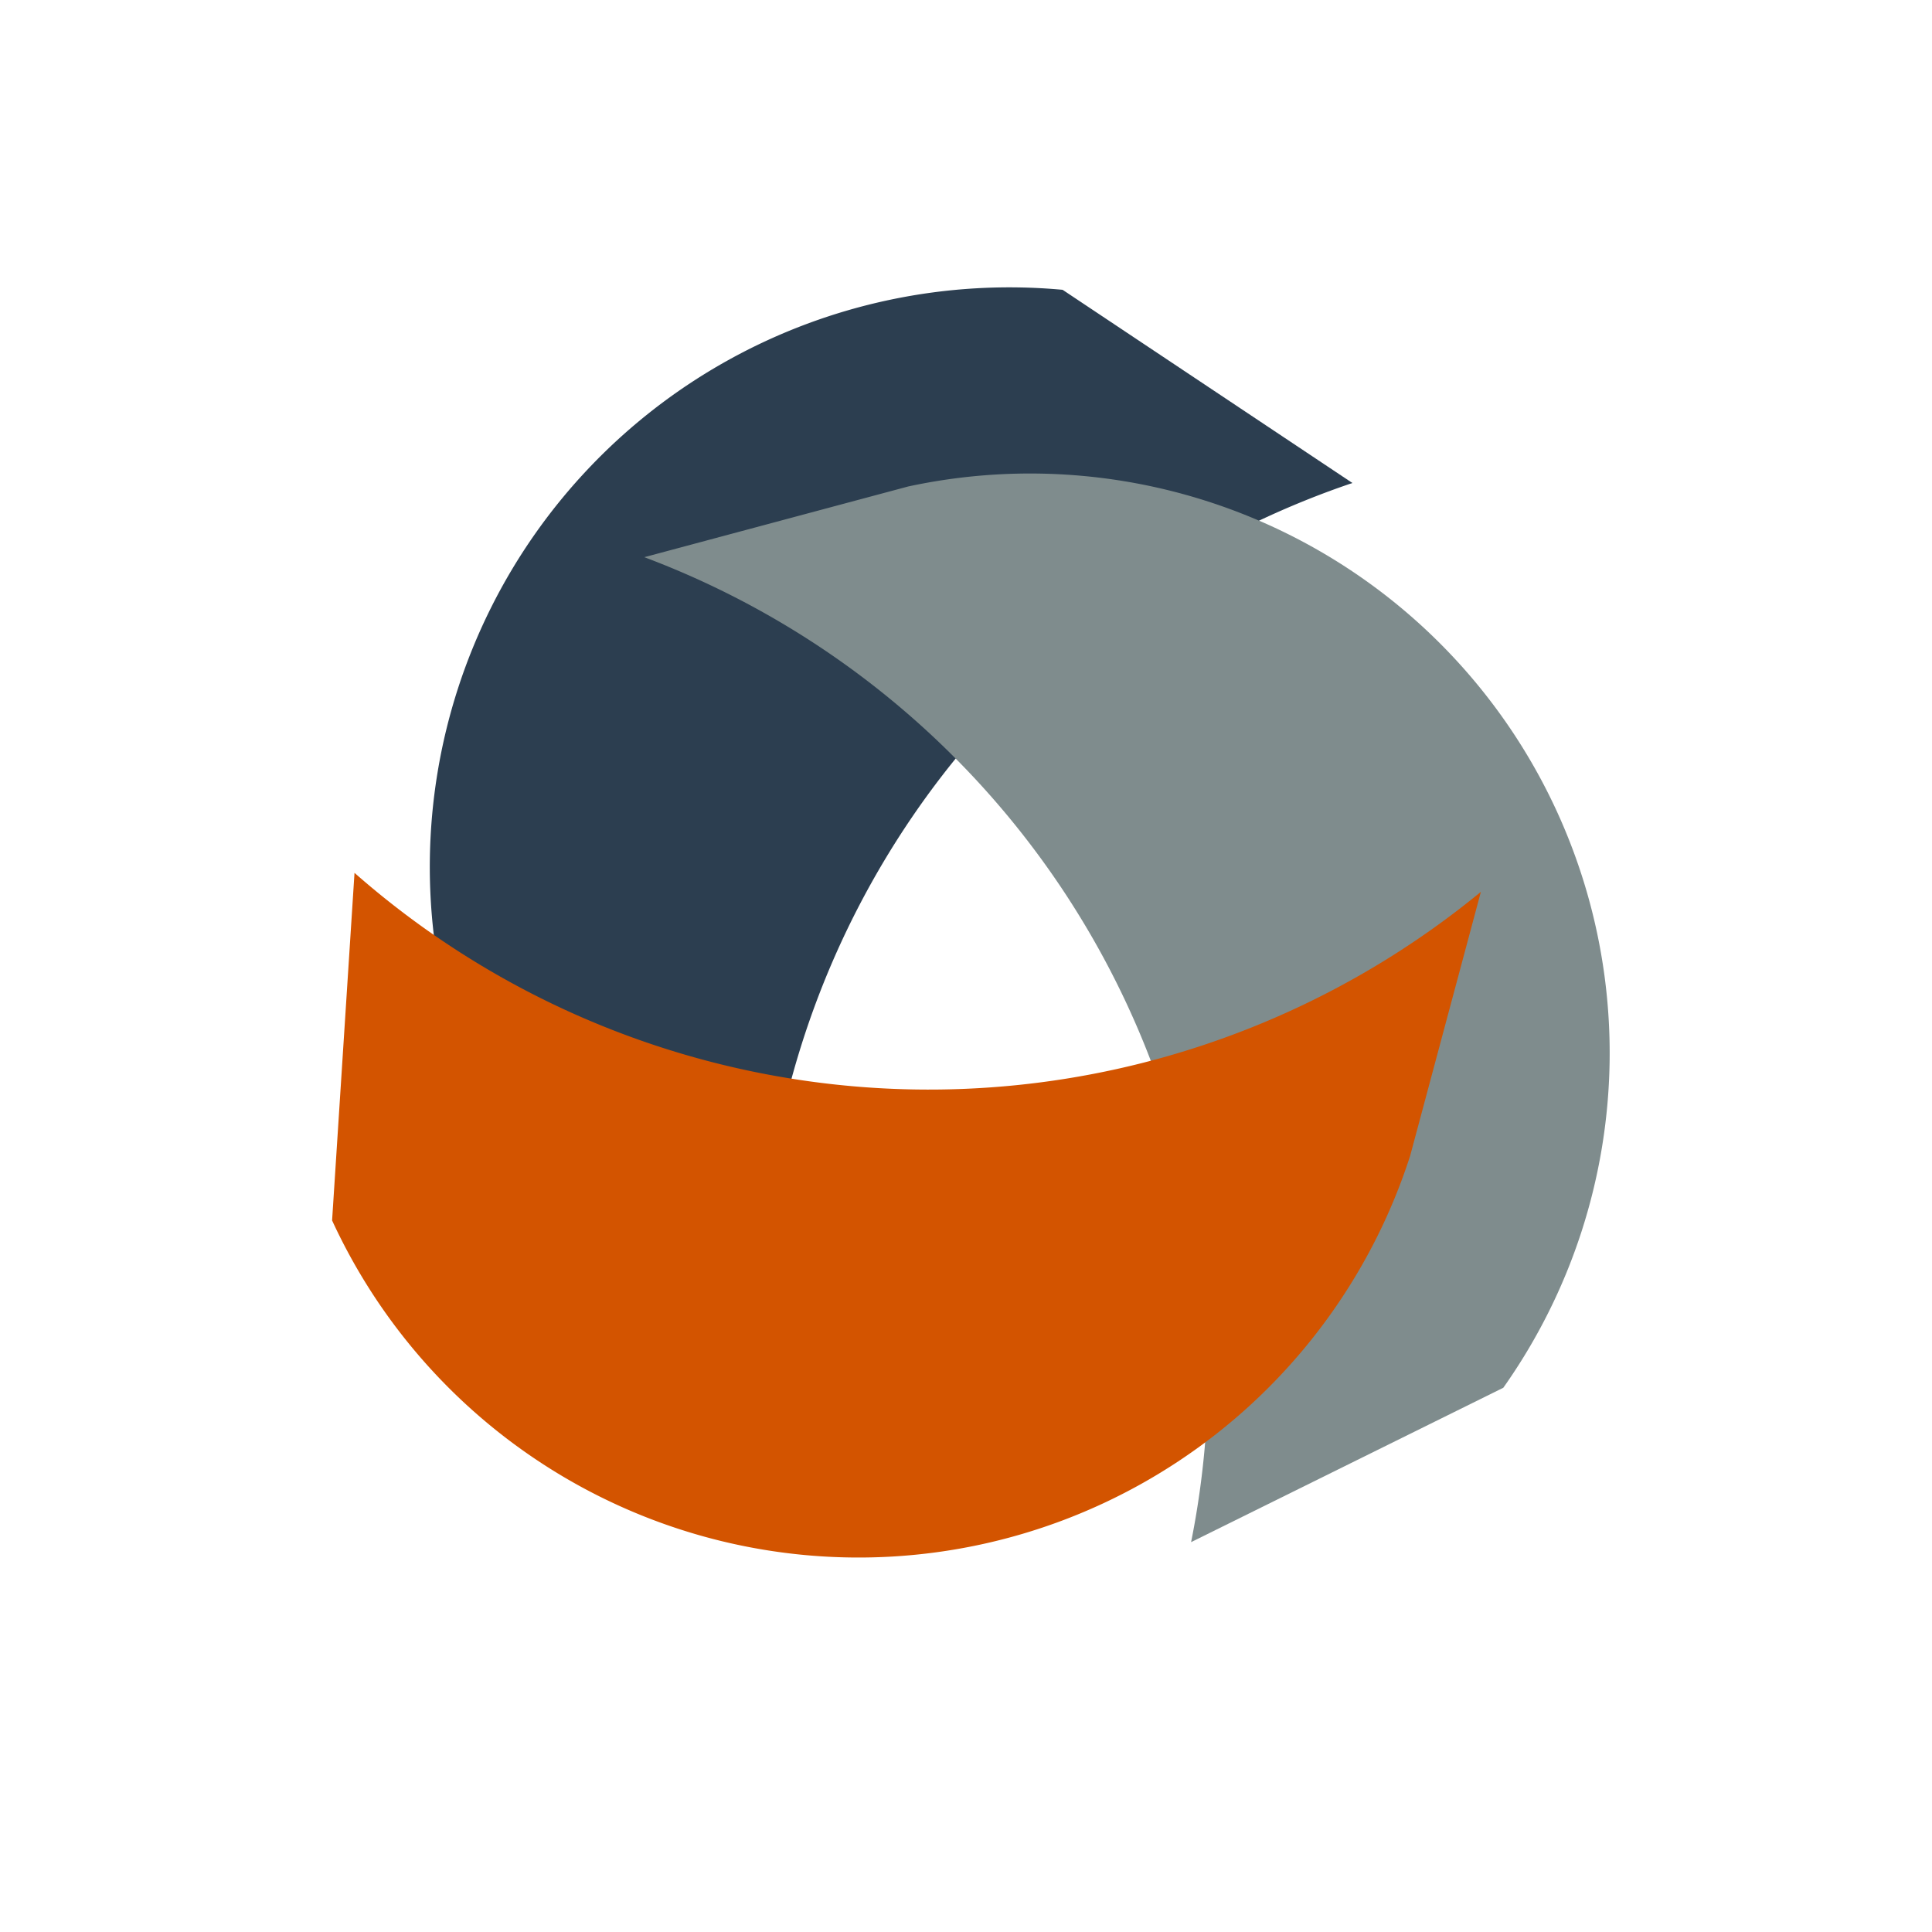 <?xml version="1.0"?>
<svg xmlns="http://www.w3.org/2000/svg" viewBox="0 0 100 100">
  <title>Logo Pilar Segmentado Optimizado</title>
  <desc>
    Tres segmentos robustos, como vigas o pilares curvos, dispuestos radialmente.
    Simboliza solidez estructural, ensamblaje y modernidad para el sector de mejoras del hogar/construcci&#xF3;n.
    Colores: Azul Marino (#2C3E50), Gris Acero (#7F8C8D), Naranja Quemado (#D35400).
    Versi&#xF3;n optimizada para redes sociales con mejor aprovechamiento del espacio.
  </desc>
  <defs>
    <path id="segmento-pilar-optimizado" d="M 40 75               A 45 45 0 0 1 70 25               L 55 15               A 30 30 0 0 0 30 65               L 40 75               Z"/>
  </defs>
  <!-- Elemento 1 (Azul Marino - base sólida) -->
  <use href="#segmento-pilar-optimizado" fill="#2C3E50"/>
  <!-- Elemento 2 (Gris Acero - materialidad, modernidad) -->
  <use href="#segmento-pilar-optimizado" fill="#7F8C8D" transform="rotate(120 50 50)"/>
  <!-- Elemento 3 (Naranja Quemado - energía, acento) -->
  <use href="#segmento-pilar-optimizado" fill="#D35400" transform="rotate(240 50 50)"/>
</svg>
